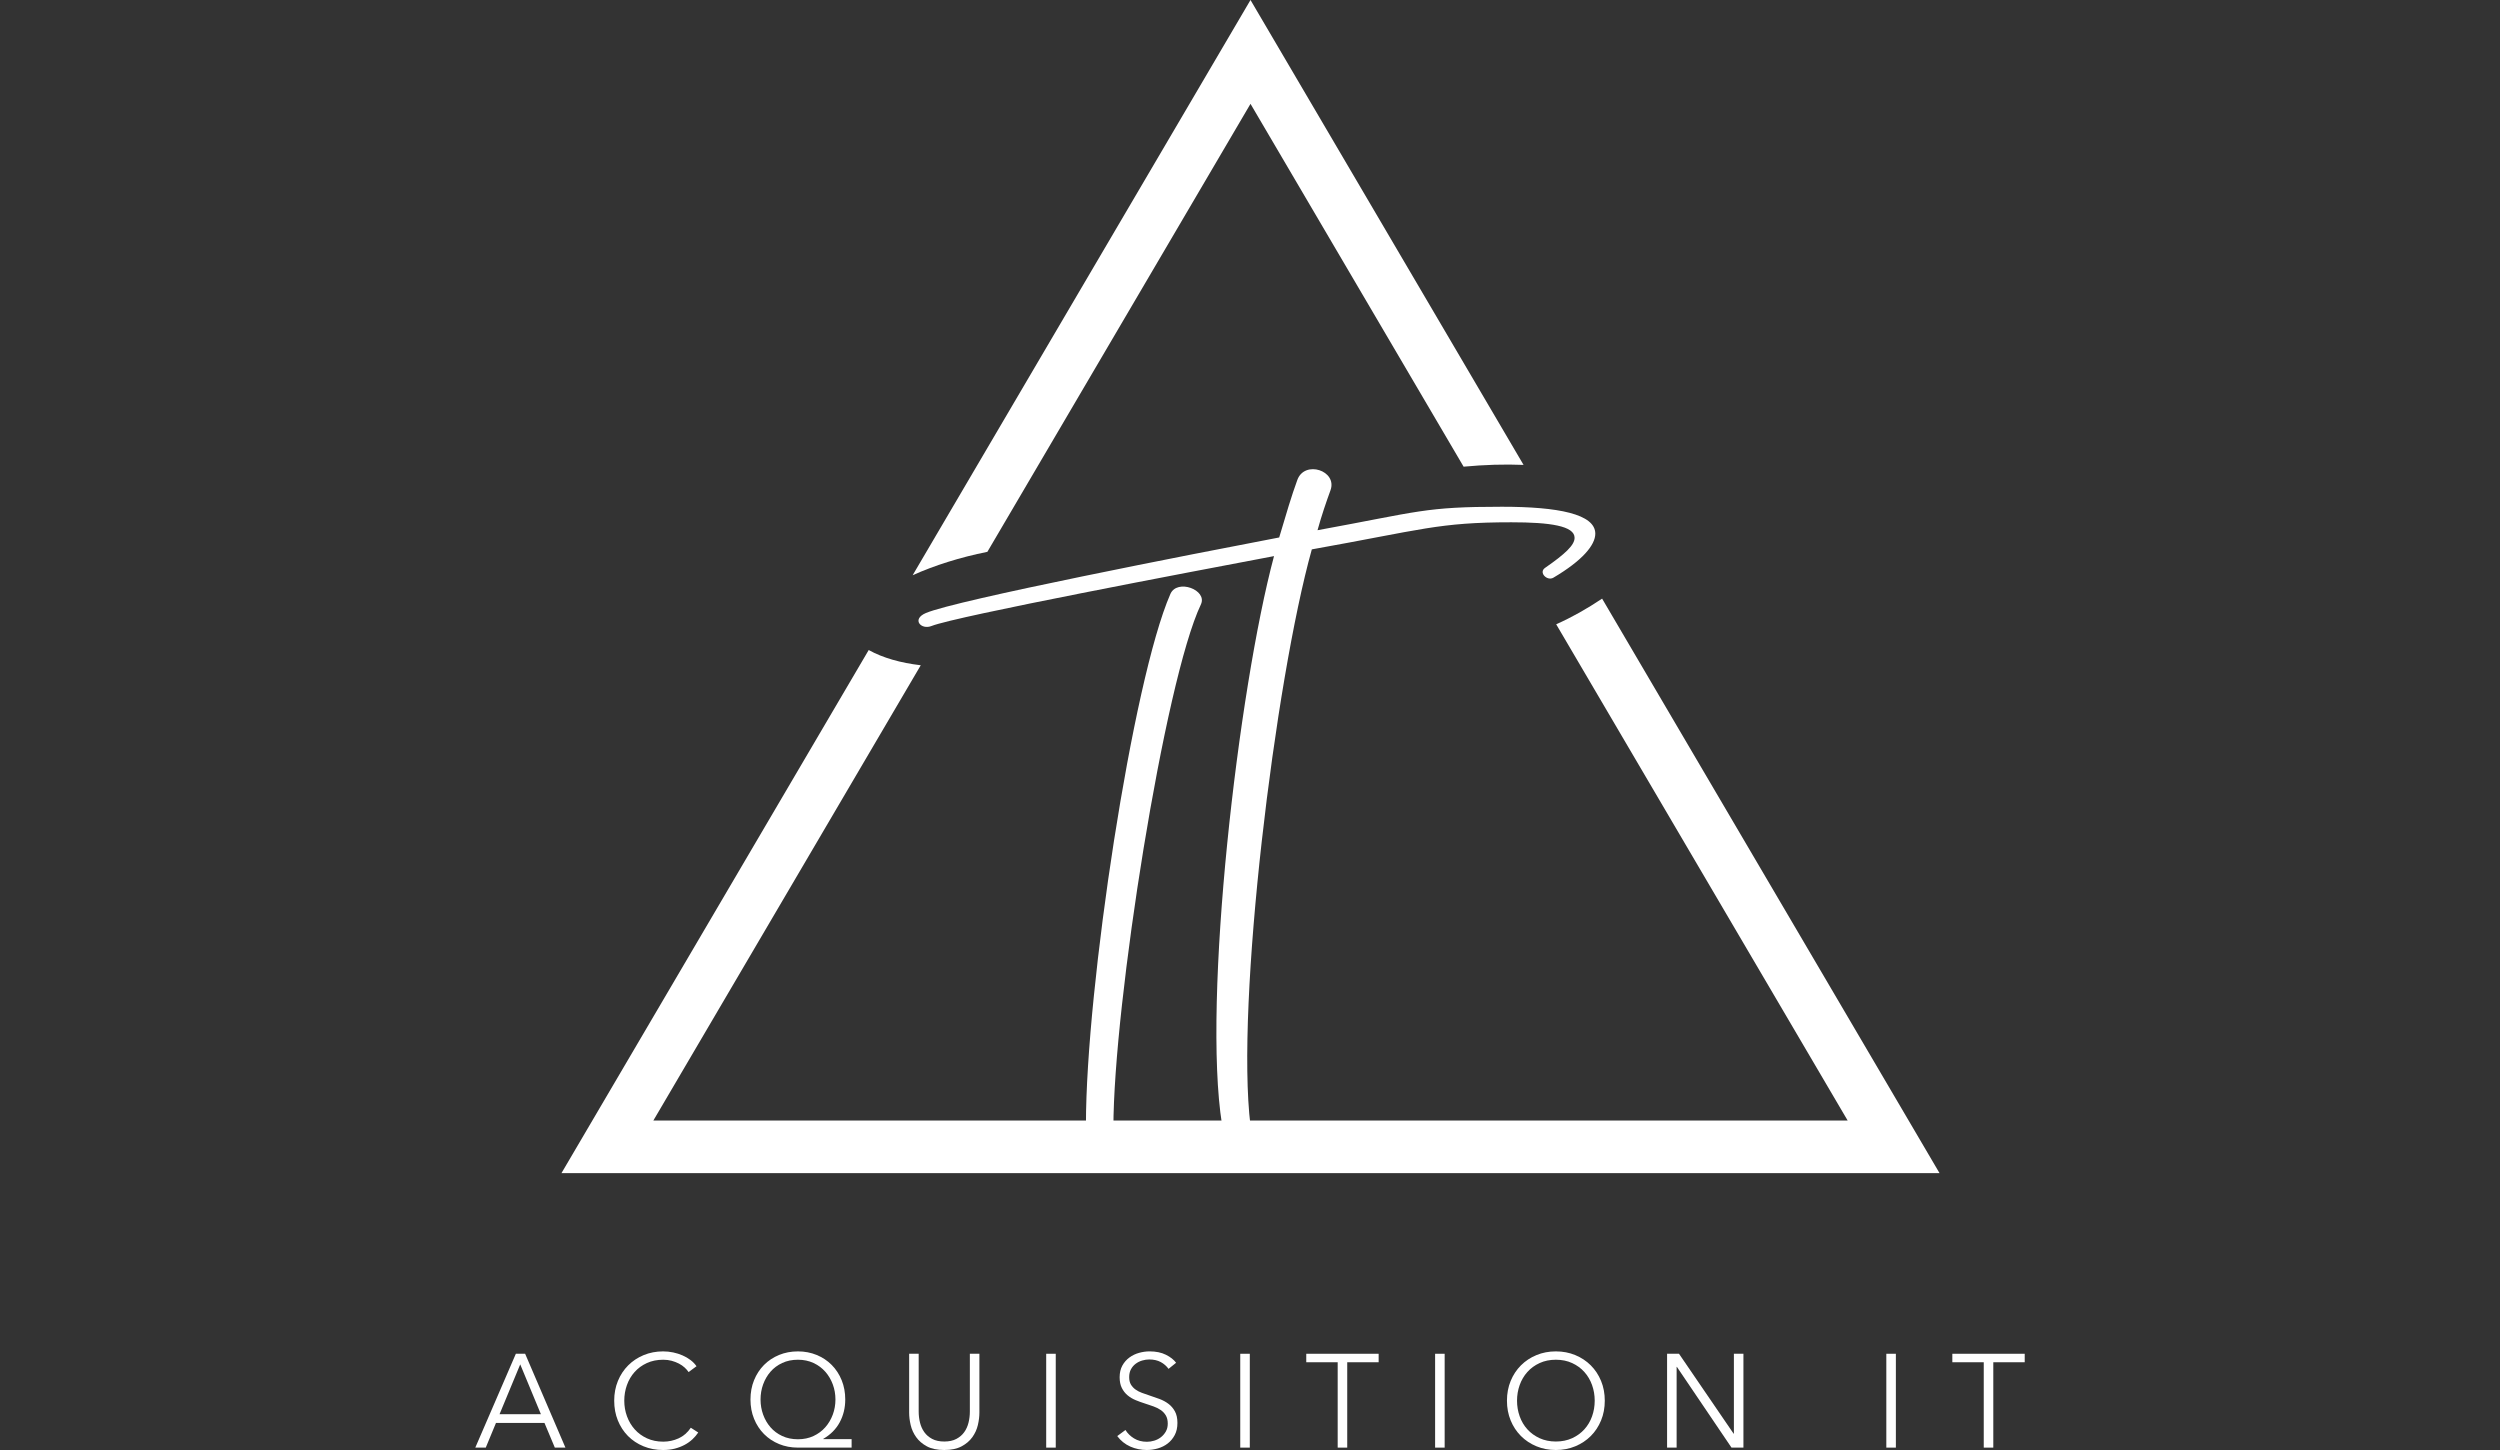 <?xml version="1.0" encoding="UTF-8" standalone="no"?><!DOCTYPE svg PUBLIC "-//W3C//DTD SVG 1.1//EN" "http://www.w3.org/Graphics/SVG/1.1/DTD/svg11.dtd"><svg width="100%" height="100%" viewBox="0 0 500 290" version="1.1" xmlns="http://www.w3.org/2000/svg" xmlns:xlink="http://www.w3.org/1999/xlink" xml:space="preserve" xmlns:serif="http://www.serif.com/" style="fill-rule:evenodd;clip-rule:evenodd;stroke-linejoin:round;stroke-miterlimit:2;"><rect x="0" y="0" width="500" height="290" fill="#333333" stroke="none"/><g><g><path d="M320.421,119.725l67.487,114.902l-275.615,0l61.448,-104.62c2.853,1.585 6.394,2.573 10.41,3.045l-53.482,91.057l238.863,0l-58.294,-99.25c3.163,-1.415 6.224,-3.15 9.183,-5.134Zm-15.709,-26.744c-3.796,-0.161 -7.798,-0.036 -11.99,0.354l-42.622,-72.567l-52.626,89.6c-5.517,1.109 -10.547,2.703 -14.945,4.677l67.571,-115.045l54.612,92.981Z" style="fill:#fff;fill-rule:nonzero;"/><g><path d="M222.68,225.54c0,-24.55 10.255,-89.439 17.506,-104.666c1.347,-2.9 -4.765,-5.179 -6.112,-2.072c-7.561,17.299 -16.884,78.977 -16.884,106.013c0,3.833 5.49,4.351 5.49,0.725Z" style="fill:#fff;fill-rule:nonzero;"/><path d="M300.414,101.349c-15.538,0 -16.503,0.965 -36.909,4.694c0.829,-3.004 1.761,-5.698 2.589,-7.976c1.451,-3.937 -5.179,-6.112 -6.629,-2.072c-1.14,3.107 -2.279,6.94 -3.626,11.498c-16.781,3.211 -64.673,12.53 -70.681,15.12c-2.9,1.243 -0.932,3.418 1.139,2.589c4.973,-1.968 52.14,-10.872 68.507,-13.98c-7.148,26.725 -14.359,88.846 -10.401,113.662c0.588,3.684 6.234,4.525 5.697,0.207c-3.001,-24.153 4.911,-88.905 12.265,-115.216c22.064,-3.936 25.308,-5.418 39.914,-5.418c7.769,0 12.638,0.725 12.638,3.107c0,1.451 -1.865,3.212 -5.905,6.008c-1.347,0.933 0.414,2.694 1.658,1.969c5.8,-3.419 8.39,-6.526 8.39,-8.805c0,-3.937 -7.458,-5.387 -18.646,-5.387Z" style="fill:#fff;fill-rule:nonzero;"/></g></g><g><path d="M97.152,289.523l-2.094,0l8.112,-18.77l1.856,0l8.059,18.77l-2.121,0l-2.068,-4.931l-9.703,0l-2.041,4.931Zm2.757,-6.681l8.272,0l-4.136,-9.968l-4.136,9.968Z" style="fill:#fff;fill-rule:nonzero;"/><path d="M139.649,286.501c-0.318,0.477 -0.703,0.927 -1.153,1.352c-0.451,0.424 -0.972,0.795 -1.564,1.113c-0.593,0.318 -1.246,0.57 -1.962,0.756c-0.716,0.185 -1.498,0.278 -2.346,0.278c-1.414,0 -2.722,-0.247 -3.924,-0.742c-1.202,-0.495 -2.236,-1.18 -3.102,-2.055c-0.866,-0.875 -1.542,-1.913 -2.028,-3.115c-0.486,-1.202 -0.729,-2.518 -0.729,-3.95c0,-1.432 0.247,-2.748 0.742,-3.95c0.495,-1.202 1.18,-2.24 2.055,-3.115c0.875,-0.875 1.909,-1.56 3.102,-2.055c1.193,-0.495 2.487,-0.742 3.884,-0.742c0.689,0 1.365,0.071 2.028,0.212c0.662,0.141 1.285,0.34 1.869,0.597c0.583,0.256 1.113,0.565 1.59,0.927c0.477,0.363 0.875,0.774 1.193,1.233l-1.59,1.167c-0.195,-0.301 -0.456,-0.601 -0.782,-0.902c-0.327,-0.3 -0.712,-0.565 -1.154,-0.795c-0.442,-0.23 -0.923,-0.415 -1.445,-0.557c-0.521,-0.141 -1.082,-0.212 -1.683,-0.212c-1.219,0 -2.311,0.221 -3.274,0.663c-0.963,0.442 -1.781,1.038 -2.452,1.789c-0.672,0.752 -1.184,1.622 -1.538,2.612c-0.353,0.989 -0.53,2.032 -0.53,3.128c0,1.096 0.181,2.139 0.543,3.128c0.363,0.99 0.88,1.86 1.551,2.612c0.672,0.751 1.489,1.347 2.452,1.789c0.964,0.442 2.046,0.663 3.248,0.663c1.078,0 2.103,-0.221 3.075,-0.663c0.972,-0.442 1.785,-1.149 2.439,-2.121l1.485,0.955Z" style="fill:#fff;fill-rule:nonzero;"/><path d="M152.109,279.899c0,1.061 0.172,2.068 0.517,3.023c0.345,0.954 0.835,1.798 1.471,2.531c0.637,0.734 1.419,1.317 2.346,1.75c0.928,0.433 1.976,0.65 3.142,0.65c1.149,0 2.187,-0.217 3.115,-0.65c0.928,-0.433 1.714,-1.016 2.359,-1.75c0.646,-0.733 1.145,-1.577 1.498,-2.531c0.354,-0.955 0.531,-1.962 0.531,-3.023c0,-1.06 -0.177,-2.067 -0.531,-3.022c-0.353,-0.954 -0.852,-1.798 -1.498,-2.532c-0.645,-0.733 -1.431,-1.316 -2.359,-1.749c-0.928,-0.433 -1.966,-0.65 -3.115,-0.65c-1.166,0 -2.214,0.217 -3.142,0.65c-0.927,0.433 -1.709,1.016 -2.346,1.749c-0.636,0.734 -1.126,1.578 -1.471,2.532c-0.345,0.955 -0.517,1.962 -0.517,3.022Zm18.213,9.624l-10.737,0c-1.361,0 -2.62,-0.239 -3.778,-0.716c-1.157,-0.477 -2.16,-1.144 -3.009,-2.002c-0.848,-0.857 -1.511,-1.873 -1.988,-3.048c-0.477,-1.176 -0.716,-2.461 -0.716,-3.858c0,-1.396 0.239,-2.682 0.716,-3.857c0.477,-1.175 1.14,-2.191 1.988,-3.049c0.849,-0.857 1.852,-1.524 3.009,-2.001c1.158,-0.477 2.417,-0.716 3.778,-0.716c1.343,0 2.594,0.239 3.751,0.716c1.158,0.477 2.161,1.144 3.009,2.001c0.849,0.858 1.511,1.874 1.989,3.049c0.477,1.175 0.715,2.461 0.715,3.857c0,1.662 -0.366,3.177 -1.1,4.547c-0.733,1.37 -1.834,2.479 -3.3,3.327l0,0.053l5.673,0l0,1.697Z" style="fill:#fff;fill-rule:nonzero;"/><path d="M188.853,290c-1.414,0 -2.572,-0.243 -3.473,-0.729c-0.901,-0.486 -1.617,-1.1 -2.147,-1.843c-0.531,-0.742 -0.897,-1.55 -1.101,-2.425c-0.203,-0.875 -0.304,-1.701 -0.304,-2.479l0,-11.771l1.908,0l0,11.559c0,0.76 0.089,1.498 0.265,2.214c0.177,0.715 0.464,1.352 0.862,1.908c0.398,0.557 0.923,1.008 1.577,1.352c0.654,0.345 1.458,0.517 2.413,0.517c0.954,0 1.758,-0.172 2.412,-0.517c0.654,-0.344 1.18,-0.795 1.578,-1.352c0.397,-0.556 0.685,-1.193 0.861,-1.908c0.177,-0.716 0.265,-1.454 0.265,-2.214l0,-11.559l1.909,0l0,11.771c0,0.778 -0.101,1.604 -0.305,2.479c-0.203,0.875 -0.57,1.683 -1.1,2.425c-0.53,0.743 -1.25,1.357 -2.16,1.843c-0.911,0.486 -2.064,0.729 -3.46,0.729Z" style="fill:#fff;fill-rule:nonzero;"/><rect x="209.24" y="270.753" width="1.909" height="18.77" style="fill:#fff;fill-rule:nonzero;"/><path d="M233.709,273.775c-0.406,-0.565 -0.928,-1.02 -1.564,-1.365c-0.636,-0.345 -1.405,-0.517 -2.306,-0.517c-0.46,0 -0.928,0.071 -1.406,0.212c-0.477,0.142 -0.91,0.358 -1.299,0.65c-0.388,0.291 -0.702,0.658 -0.941,1.1c-0.238,0.442 -0.358,0.963 -0.358,1.564c0,0.601 0.115,1.096 0.345,1.485c0.23,0.388 0.535,0.72 0.915,0.994c0.38,0.274 0.813,0.499 1.299,0.676c0.486,0.177 0.994,0.353 1.524,0.53c0.654,0.212 1.312,0.442 1.975,0.689c0.663,0.248 1.259,0.57 1.79,0.968c0.53,0.398 0.963,0.901 1.299,1.511c0.335,0.61 0.503,1.383 0.503,2.32c0,0.937 -0.181,1.745 -0.543,2.426c-0.362,0.68 -0.831,1.241 -1.405,1.683c-0.575,0.442 -1.229,0.769 -1.962,0.981c-0.733,0.212 -1.471,0.318 -2.214,0.318c-0.565,0 -1.131,-0.057 -1.696,-0.172c-0.566,-0.115 -1.105,-0.288 -1.617,-0.517c-0.513,-0.23 -0.99,-0.522 -1.432,-0.875c-0.442,-0.354 -0.831,-0.76 -1.167,-1.22l1.644,-1.219c0.407,0.671 0.977,1.233 1.71,1.683c0.734,0.451 1.595,0.676 2.585,0.676c0.477,0 0.963,-0.075 1.458,-0.225c0.495,-0.15 0.941,-0.38 1.339,-0.689c0.397,-0.31 0.724,-0.69 0.981,-1.14c0.256,-0.451 0.384,-0.977 0.384,-1.578c0,-0.654 -0.128,-1.197 -0.384,-1.63c-0.257,-0.433 -0.597,-0.795 -1.021,-1.087c-0.424,-0.292 -0.91,-0.535 -1.458,-0.729c-0.548,-0.194 -1.122,-0.389 -1.723,-0.583c-0.619,-0.195 -1.229,-0.416 -1.83,-0.663c-0.6,-0.247 -1.14,-0.57 -1.617,-0.968c-0.477,-0.397 -0.861,-0.888 -1.153,-1.471c-0.292,-0.583 -0.437,-1.299 -0.437,-2.147c0,-0.902 0.181,-1.679 0.543,-2.333c0.362,-0.654 0.835,-1.193 1.418,-1.618c0.584,-0.424 1.229,-0.733 1.936,-0.927c0.707,-0.195 1.405,-0.292 2.094,-0.292c1.273,0 2.36,0.225 3.261,0.676c0.901,0.451 1.582,0.985 2.041,1.604l-1.511,1.219Z" style="fill:#fff;fill-rule:nonzero;"/><rect x="248.051" y="270.753" width="1.909" height="18.77" style="fill:#fff;fill-rule:nonzero;"/><path d="M269.446,289.523l-1.909,0l0,-17.073l-6.283,0l0,-1.697l14.475,0l0,1.697l-6.283,0l0,17.073Z" style="fill:#fff;fill-rule:nonzero;"/><rect x="287.022" y="270.753" width="1.909" height="18.77" style="fill:#fff;fill-rule:nonzero;"/><path d="M320.956,280.138c0,1.432 -0.247,2.748 -0.742,3.95c-0.495,1.202 -1.18,2.24 -2.055,3.115c-0.875,0.875 -1.909,1.56 -3.102,2.055c-1.193,0.495 -2.487,0.742 -3.883,0.742c-1.397,0 -2.691,-0.247 -3.884,-0.742c-1.193,-0.495 -2.227,-1.18 -3.102,-2.055c-0.875,-0.875 -1.56,-1.913 -2.055,-3.115c-0.494,-1.202 -0.742,-2.518 -0.742,-3.95c0,-1.432 0.248,-2.748 0.742,-3.95c0.495,-1.202 1.18,-2.24 2.055,-3.115c0.875,-0.875 1.909,-1.56 3.102,-2.055c1.193,-0.495 2.487,-0.742 3.884,-0.742c1.396,0 2.69,0.247 3.883,0.742c1.193,0.495 2.227,1.18 3.102,2.055c0.875,0.875 1.56,1.913 2.055,3.115c0.495,1.202 0.742,2.518 0.742,3.95Zm-2.015,0c0,-1.096 -0.176,-2.139 -0.53,-3.128c-0.353,-0.99 -0.866,-1.86 -1.538,-2.612c-0.671,-0.751 -1.489,-1.347 -2.452,-1.789c-0.963,-0.442 -2.046,-0.663 -3.247,-0.663c-1.202,0 -2.285,0.221 -3.248,0.663c-0.963,0.442 -1.781,1.038 -2.452,1.789c-0.672,0.752 -1.184,1.622 -1.538,2.612c-0.353,0.989 -0.53,2.032 -0.53,3.128c0,1.096 0.177,2.139 0.53,3.128c0.354,0.99 0.866,1.856 1.538,2.598c0.671,0.743 1.489,1.335 2.452,1.777c0.963,0.441 2.046,0.662 3.248,0.662c1.201,0 2.284,-0.221 3.247,-0.662c0.963,-0.442 1.781,-1.034 2.452,-1.777c0.672,-0.742 1.185,-1.608 1.538,-2.598c0.354,-0.989 0.53,-2.032 0.53,-3.128Z" style="fill:#fff;fill-rule:nonzero;"/><path d="M346.725,286.739l0.053,0l0,-15.986l1.908,0l0,18.77l-2.386,0l-10.922,-16.145l-0.053,0l0,16.145l-1.909,0l0,-18.77l2.386,0l10.923,15.986Z" style="fill:#fff;fill-rule:nonzero;"/><rect x="377.265" y="270.753" width="1.909" height="18.77" style="fill:#fff;fill-rule:nonzero;"/><path d="M398.659,289.523l-1.909,0l0,-17.073l-6.283,0l0,-1.697l14.475,0l0,1.697l-6.283,0l0,17.073Z" style="fill:#fff;fill-rule:nonzero;"/></g></g></svg>